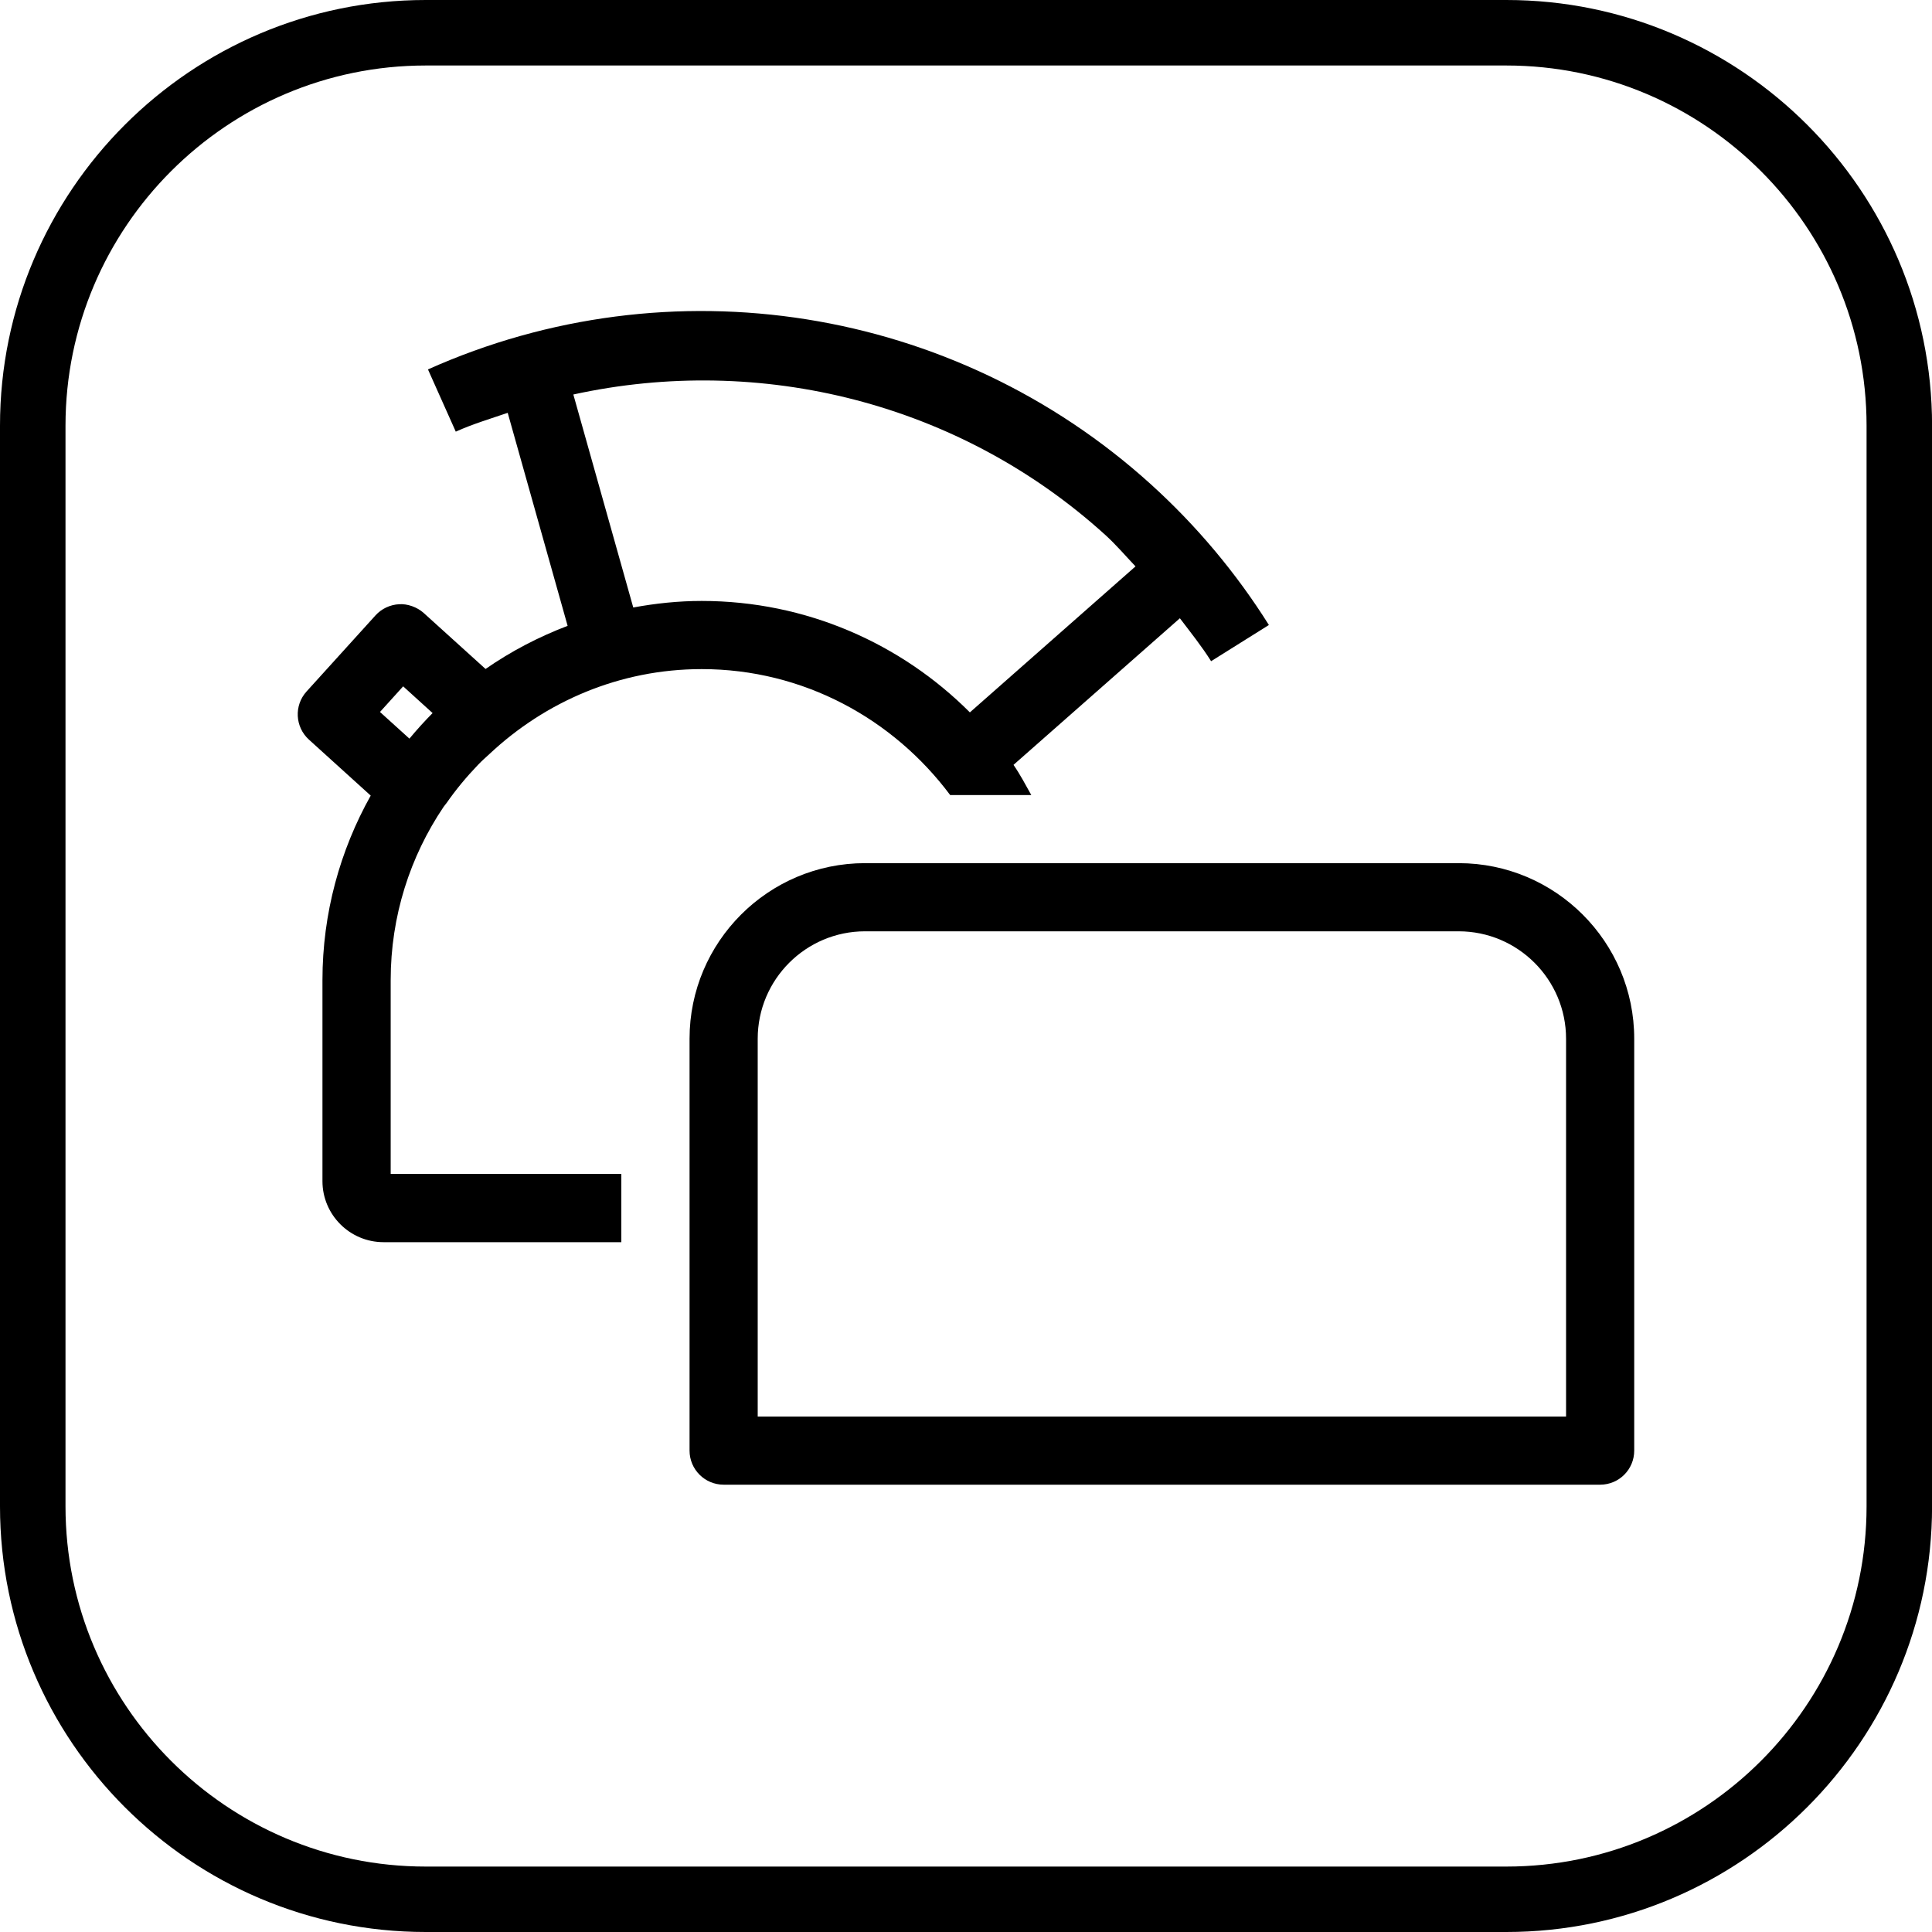 <?xml version="1.0" encoding="utf-8"?>
<!-- Generator: Adobe Illustrator 27.4.1, SVG Export Plug-In . SVG Version: 6.00 Build 0)  -->
<svg version="1.1" id="Vrstva_1" xmlns="http://www.w3.org/2000/svg" xmlns:xlink="http://www.w3.org/1999/xlink" x="0px" y="0px"
	 viewBox="0 0 28.346 28.346" style="enable-background:new 0 0 28.346 28.346;" xml:space="preserve">
<path d="M22.101,28.346H6.246C2.802,28.346,0,25.544,0,22.101V6.246C0,2.802,2.802,0,6.246,0h15.855
	c3.444,0,6.246,2.802,6.246,6.246v15.855C28.346,25.544,25.544,28.346,22.101,28.346z M6.246,0.961
	c-2.914,0-5.285,2.371-5.285,5.285v15.855c0,2.914,2.371,5.285,5.285,5.285h15.855c2.914,0,5.285-2.371,5.285-5.285V6.246
	c0-2.914-2.371-5.285-5.285-5.285H6.246z"/>
<g>
	<path d="M23.477,21.783h-12.86c-0.276,0-0.5-0.224-0.5-0.5V15.24c0-1.42,1.155-2.576,2.575-2.576h8.709
		c1.421,0,2.576,1.155,2.576,2.576v6.043C23.977,21.56,23.754,21.783,23.477,21.783z M11.117,20.783h11.86V15.24
		c0-0.869-0.707-1.576-1.576-1.576h-8.709c-0.869,0-1.575,0.707-1.575,1.576V20.783z"/>
	<g>
		<path d="M9.117,17.224H5.732V14.38c0-0.94,0.286-1.814,0.775-2.54c0.013-0.02,0.03-0.037,0.044-0.057
			c0.139-0.2,0.296-0.388,0.464-0.563c0.053-0.056,0.111-0.107,0.168-0.159C8,10.295,9.09,9.817,10.295,9.817
			c1.495,0,2.813,0.733,3.646,1.848h1.19c-0.084-0.15-0.164-0.303-0.261-0.443l2.441-2.151c0.157,0.207,0.32,0.41,0.458,0.63
			l0.848-0.531c-0.478-0.761-1.06-1.456-1.73-2.063C13.998,4.489,9.834,3.829,6.279,5.42l0.408,0.913
			c0.249-0.112,0.507-0.189,0.762-0.276l0.879,3.125C7.899,9.346,7.495,9.557,7.124,9.815L6.217,8.994
			c-0.099-0.089-0.241-0.137-0.36-0.129C5.724,8.872,5.599,8.93,5.51,9.028l-1.012,1.117c-0.186,0.205-0.17,0.521,0.035,0.707
			l0.906,0.821c-0.449,0.802-0.708,1.725-0.708,2.708v2.949c0,0.493,0.402,0.895,0.896,0.895h3.489V17.224z M16.214,7.846
			c0.16,0.145,0.298,0.308,0.446,0.464l-2.43,2.142c-1.008-1.009-2.4-1.635-3.935-1.635c-0.343,0-0.678,0.036-1.004,0.096
			L8.412,5.788C11.161,5.187,14.076,5.909,16.214,7.846z M5.575,10.446l0.34-0.376l0.432,0.392c-0.119,0.12-0.232,0.245-0.34,0.375
			L5.575,10.446z"/>
	</g>
</g>
</svg>
